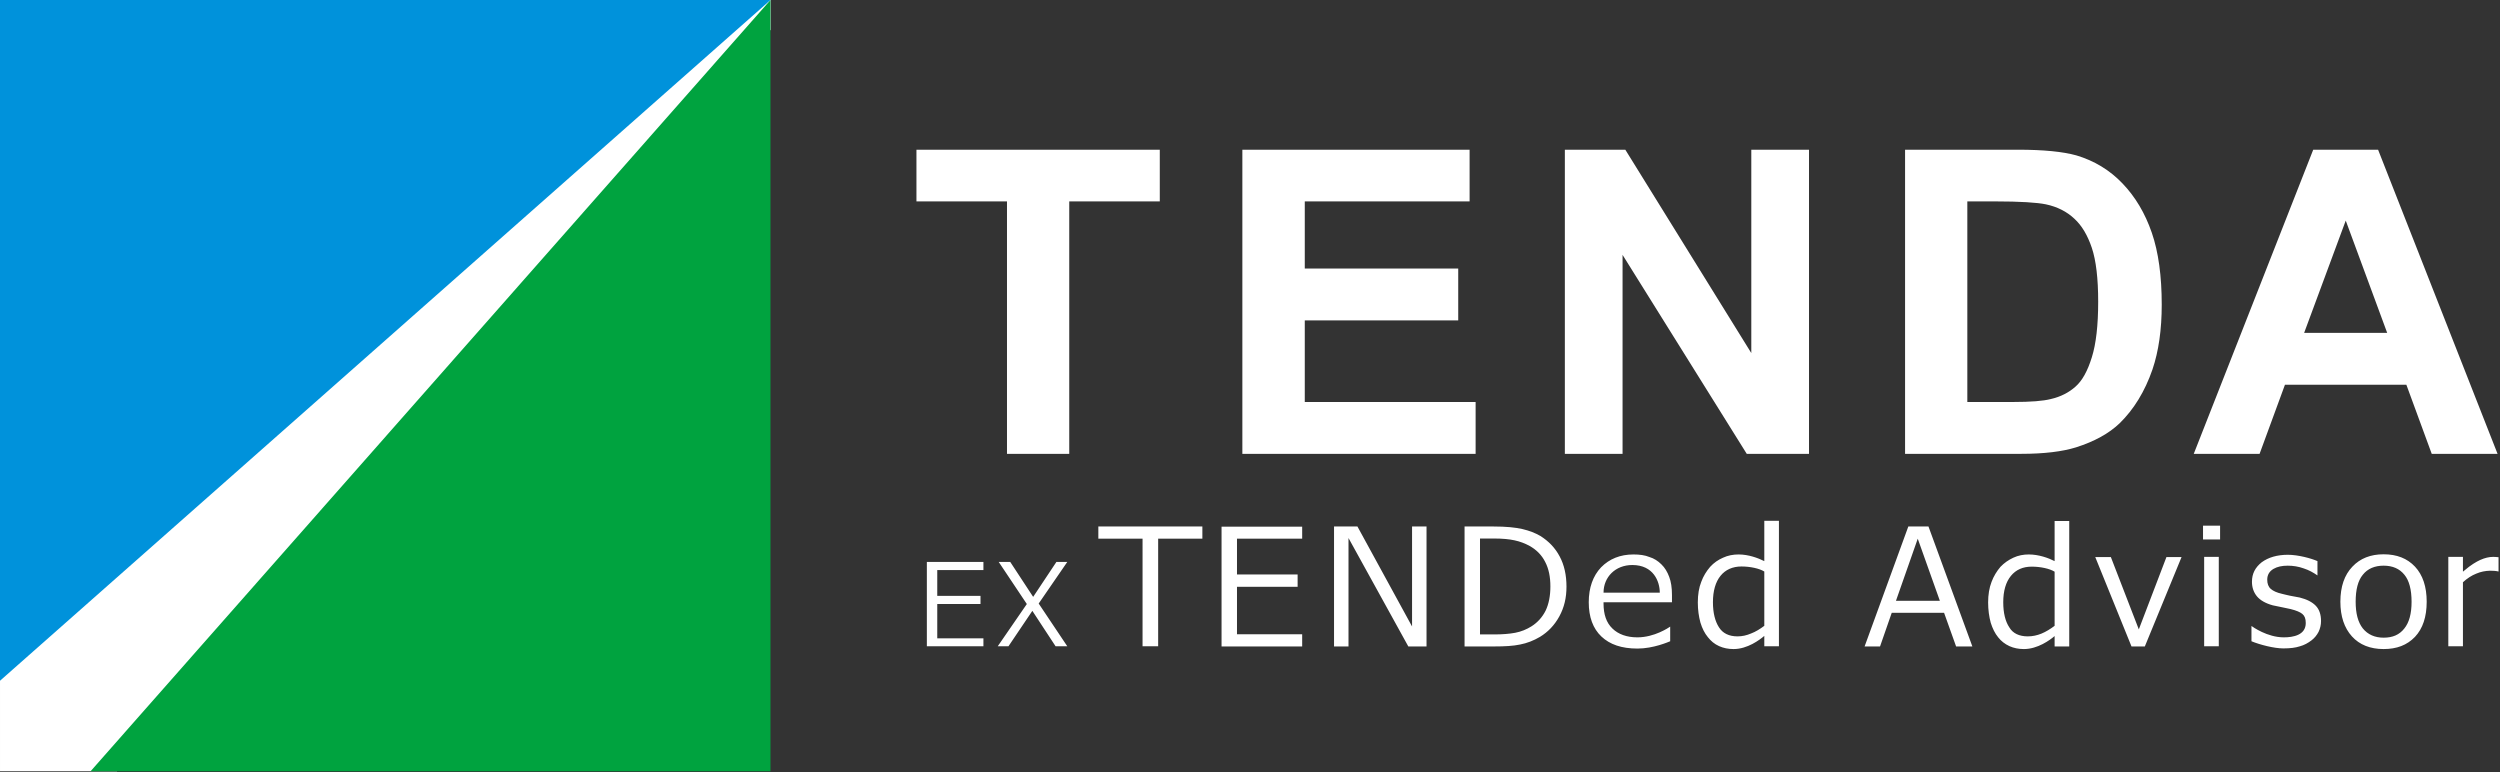 <svg version="1.2" xmlns="http://www.w3.org/2000/svg" viewBox="0 0 1538 475" width="1538" height="475">
	<rect x="0" y="0" width="1538" height="475" fill="#333333" stroke="none"/>
	<title>logo (91)-svg</title>
	<defs>
		<clipPath clipPathUnits="userSpaceOnUse" id="cp1">
			<path d="m0 0h1537.25v474.49h-1537.25z"/>
		</clipPath>
	</defs>
	<style>
		.s0 { fill: #ffffff } 
		.s1 { fill: #00a33f } 
		.s2 { fill: #0092db } 
	</style>
	<path id="Layer" class="s0" d="m474.1 0v18.3l-402.2 456.2h-71.9v-71.9l455.7-402.6z"/>
	<path id="Layer" class="s1" d="m474 474.5h-418.3l418.3-474.5z"/>
	<path id="Layer" class="s2" d="m474 0l-474 418.8v-418.8z"/>
	<g id="Layer">
		<g id="Clip-Path" clip-path="url(#cp1)">
			<path id="Layer" fill-rule="evenodd" class="s0" d="m713.5 92.1v31.8h-55.7v155.3h-38.3v-155.3h-55.7v-31.8zm194.3 155.2v31.9h-143.5v-187.1h139.8v31.8h-101.4v41.3h94.4v31.9h-94.4v50.2zm205.1-155.2v187.1h-38.3l-76.4-122.4v122.4h-35.5v-187.1h37.2l77.5 125.1v-125.1zm217 95.3c0 15.4-1.9 28.7-5.7 39.9-4.7 13.6-11.5 24.6-20.2 33.1-6.6 6.3-15.5 11.2-26.8 14.8-8.4 2.6-19.6 4-33.6 4h-71.6v-187.1h69.5c15.7 0 27.6 1.2 35.9 3.5 11 3.3 20.5 9 28.4 17.3q11.8 12.3 18 30.3c4.1 11.9 6.1 26.7 6.1 44.2zm-39.1-1.8q0-21.4-3.9-33.1c-2.6-7.7-6.1-13.7-10.8-18-4.6-4.3-10.4-7.3-17.5-8.8-5.3-1.1-15.8-1.8-31.2-1.8h-17.1v123.4h28.3c10.7 0 18.3-0.6 23-1.8 6.2-1.4 11.3-4.1 15.3-7.7 4.1-3.6 7.4-9.6 10-18 2.6-8.3 3.9-19.7 3.9-34.2zm245.7 93.6h-40.5l-15.6-42.5h-74.7l-15.6 42.5h-40.5l73.5-187.1h39.9zm-67.9-74.4l-25.5-69.1-25.6 69.1zm-113.3 118.6h10.5v8.5h-10.5zm-750.3 74.2h-34.8v-51.9h34.8v5h-28.4v15.9h26.6v5h-26.6v21.1h28.4zm30.6-30.4l14.3-21.5h6.7l-17.6 25.6 17.6 26.3h-7.2l-14.3-21.8-14.7 21.8h-6.6l17.9-26-17.3-25.9h7.1zm67.3-35.8h-27.2v-7.5h64v7.5h-27.2v66.2h-9.6zm98.2 66.3h-49.6v-73.7h49.6v7.4h-40.1v22h37.3v7.6h-37.3v29.2h40.1zm34-73.8l33.6 61.5v-61.5h8.9v73.8h-11.2l-36.8-66.7v66.7h-8.9v-73.8zm128.6 37c0 6.9-1.4 12.8-4.4 18.3-3 5.5-7 9.6-11.9 12.6-3.9 2.3-8 3.9-12.2 4.7-4.2 0.9-9.4 1.2-16.1 1.2h-18.1v-73.8h17.8c7.8 0 13.6 0.6 17.9 1.6 4.2 1 7.8 2.4 10.9 4.2 5.1 3.2 9.1 7.3 11.9 12.6 2.8 5.2 4.2 11.4 4.2 18.6zm-9.9-0.1c0-5.9-1-10.9-3.2-15.1-2.1-4.2-5.3-7.4-9.5-9.8-2.9-1.6-6.1-2.8-9.4-3.5-3.2-0.7-7.4-1.1-12.3-1.1h-8.9v59h8.9q7.3 0 12.7-1c3.7-0.7 7.1-2.1 10.1-4 3.8-2.4 6.7-5.7 8.7-9.7 1.9-4 2.9-9 2.9-14.8zm73.1-5.9q1.7 4.4 1.7 11.2v4.4h-42.1v0.8c0 6.6 1.7 11.8 5.5 15.4 3.6 3.5 8.8 5.4 15.3 5.4 10.6 0 19.3-6 20.2-6.6v9c-1 0.4-10.3 4.5-20.1 4.5-9.8 0-17-2.5-22.2-7.4-5.2-4.9-7.8-12-7.8-21.1 0-9 2.6-16.2 7.6-21.5 5.1-5.2 11.8-7.9 19.9-7.9 3.7 0 7 0.4 9.9 1.6 2.7 0.8 5.2 2.4 7.3 4.5 2.1 2 3.7 4.7 4.8 7.7zm-5.8 9.7c0-6.9-3.9-17-16.9-17-10.4 0-17.7 7.4-17.7 17zm165.3-40.7l27 73.8h-10l-7.4-20.7h-32.2l-7.2 20.7h-9.5l26.9-73.8zm7 45.7l-13.6-38.2-13.4 38.2zm70.6-24.4v-24.7h9v77.2h-9v-6.4c-2.9 2.5-10.4 8-18.9 8-3.3 0-6.2-0.6-8.9-1.8-2.8-1.3-5.1-3.1-6.9-5.4-2-2.4-3.5-5.5-4.6-9-1-3.7-1.6-7.9-1.6-12.5 0-4.7 0.7-9 2.1-12.6 1.3-3.5 3.2-6.6 5.5-9.3 2.3-2.4 4.9-4.2 7.9-5.6 3-1.4 6.2-2 9.5-2 6.2 0 12.2 2.2 15.9 4.1zm-14.1 3.4c-5.4 0-9.7 1.9-12.8 5.7-3.1 3.8-4.7 9.2-4.7 16.2 0 6.6 1.3 11.8 3.7 15.4 2.2 3.8 6.2 5.6 11.4 5.6 2.9 0 5.7-0.6 8.4-1.7 2.7-1.1 5.6-2.9 8.1-4.8v-33.3c-3.1-1.9-8.7-3.1-14.1-3.1zm65.9 38.6l17-44.5h9.3l-22.6 55h-8.2l-22.3-55h9.6zm40.2-44.6h9v55h-9zm68.7 30.1c2.1 2.2 3.2 5.3 3.2 9.4q0 3.4-1.5 6.6c-1.1 2.1-2.5 3.8-4.3 5.2-2.2 1.7-4.6 3-7.2 3.7-2.7 0.9-6 1.3-10.2 1.3-5.6 0-14.3-2.2-19.6-4.4v-9.4c0.7 0.5 9.7 7 19.9 7 5.8 0 13.5-1.4 13.5-8.8 0-2.8-0.7-4.4-2.1-5.6q-2-1.7-7.2-3c-0.5-0.1-5.2-1.1-5.2-1.1l-5.8-1.2c-4.4-1.2-7.7-3.1-9.7-5.5-2.1-2.5-3.1-5.6-3.1-9 0-5 2-8.8 6-12 4.1-3 9.5-4.6 16.1-4.6 6.3 0 14.4 2.2 18.2 3.9v8.8c-2.6-1.8-5.3-3.3-8.4-4.3-3.3-1.2-6.6-1.7-9.9-1.7-3.5 0-6.4 0.6-8.8 2-2.5 1.5-3.8 3.7-3.8 6.6 0 2.5 0.7 4.4 2.2 5.7 1.5 1.3 3.7 2.3 6.8 3 0.1 0.1 5.1 1.2 5.1 1.2l5.9 1.1c4.4 1.1 7.7 2.8 9.9 5.1zm68.2-2.5c0 9.3-2.4 16.5-7.2 21.6-4.9 5.1-11.2 7.5-19.3 7.5-8.2 0-14.8-2.6-19.5-7.8-4.7-5.2-7.1-12.3-7.1-21.3 0-9.3 2.5-16.5 7.4-21.6 4.8-5.1 11.2-7.6 19.2-7.6 8.1 0 14.5 2.5 19.3 7.6q7.2 7.7 7.2 21.6zm-9.3 0c0-7.5-1.5-13.1-4.4-16.6q-4.5-5.6-12.8-5.6c-5.4 0-9.8 1.8-12.8 5.6-3 3.6-4.4 9.2-4.4 16.6 0 7.1 1.4 12.6 4.4 16.4 3.1 3.8 7.4 5.7 12.8 5.7 5.6 0 9.7-1.8 12.7-5.6 3-3.7 4.5-9.1 4.5-16.5zm53.5-27.4v8.8c-1.5-0.4-3.5-0.5-5.3-0.5-2.9 0.1-5.6 0.6-8.4 1.8-2.8 1.1-5.6 2.9-8.2 5.3v39.4h-9v-55h9v9.1l1.1-0.9c3.7-3.2 7.1-5.2 9.5-6.3 2.9-1.3 5.5-1.9 7.9-1.9 0 0 2.1 0 3.4 0.2zm-451.7 2.4v-24.8h9v77.2h-9v-6.4c-2.9 2.5-10.4 8.1-18.9 8.1-3.3 0-6.2-0.6-8.9-1.8-2.9-1.3-5.1-3.2-6.9-5.5-2-2.4-3.5-5.4-4.6-9-1-3.7-1.6-7.8-1.6-12.4 0-4.8 0.7-9.1 2.1-12.6 1.3-3.6 3.2-6.6 5.5-9.3 2.3-2.5 4.9-4.3 7.9-5.6 3-1.4 6.2-2 9.6-2 6.1 0 12 2.2 15.8 4.1zm-14.1 3.3c-5.4 0-9.8 2-12.8 5.7-3.1 3.8-4.7 9.3-4.7 16.3 0 6.5 1.3 11.7 3.7 15.4 2.3 3.7 6.2 5.6 11.4 5.6 2.9 0 5.6-0.6 8.4-1.8 2.7-1 5.6-2.8 8.1-4.7v-33.4c-3.1-1.9-8.7-3.1-14.1-3.1z"/>
		</g>
	</g>
</svg>